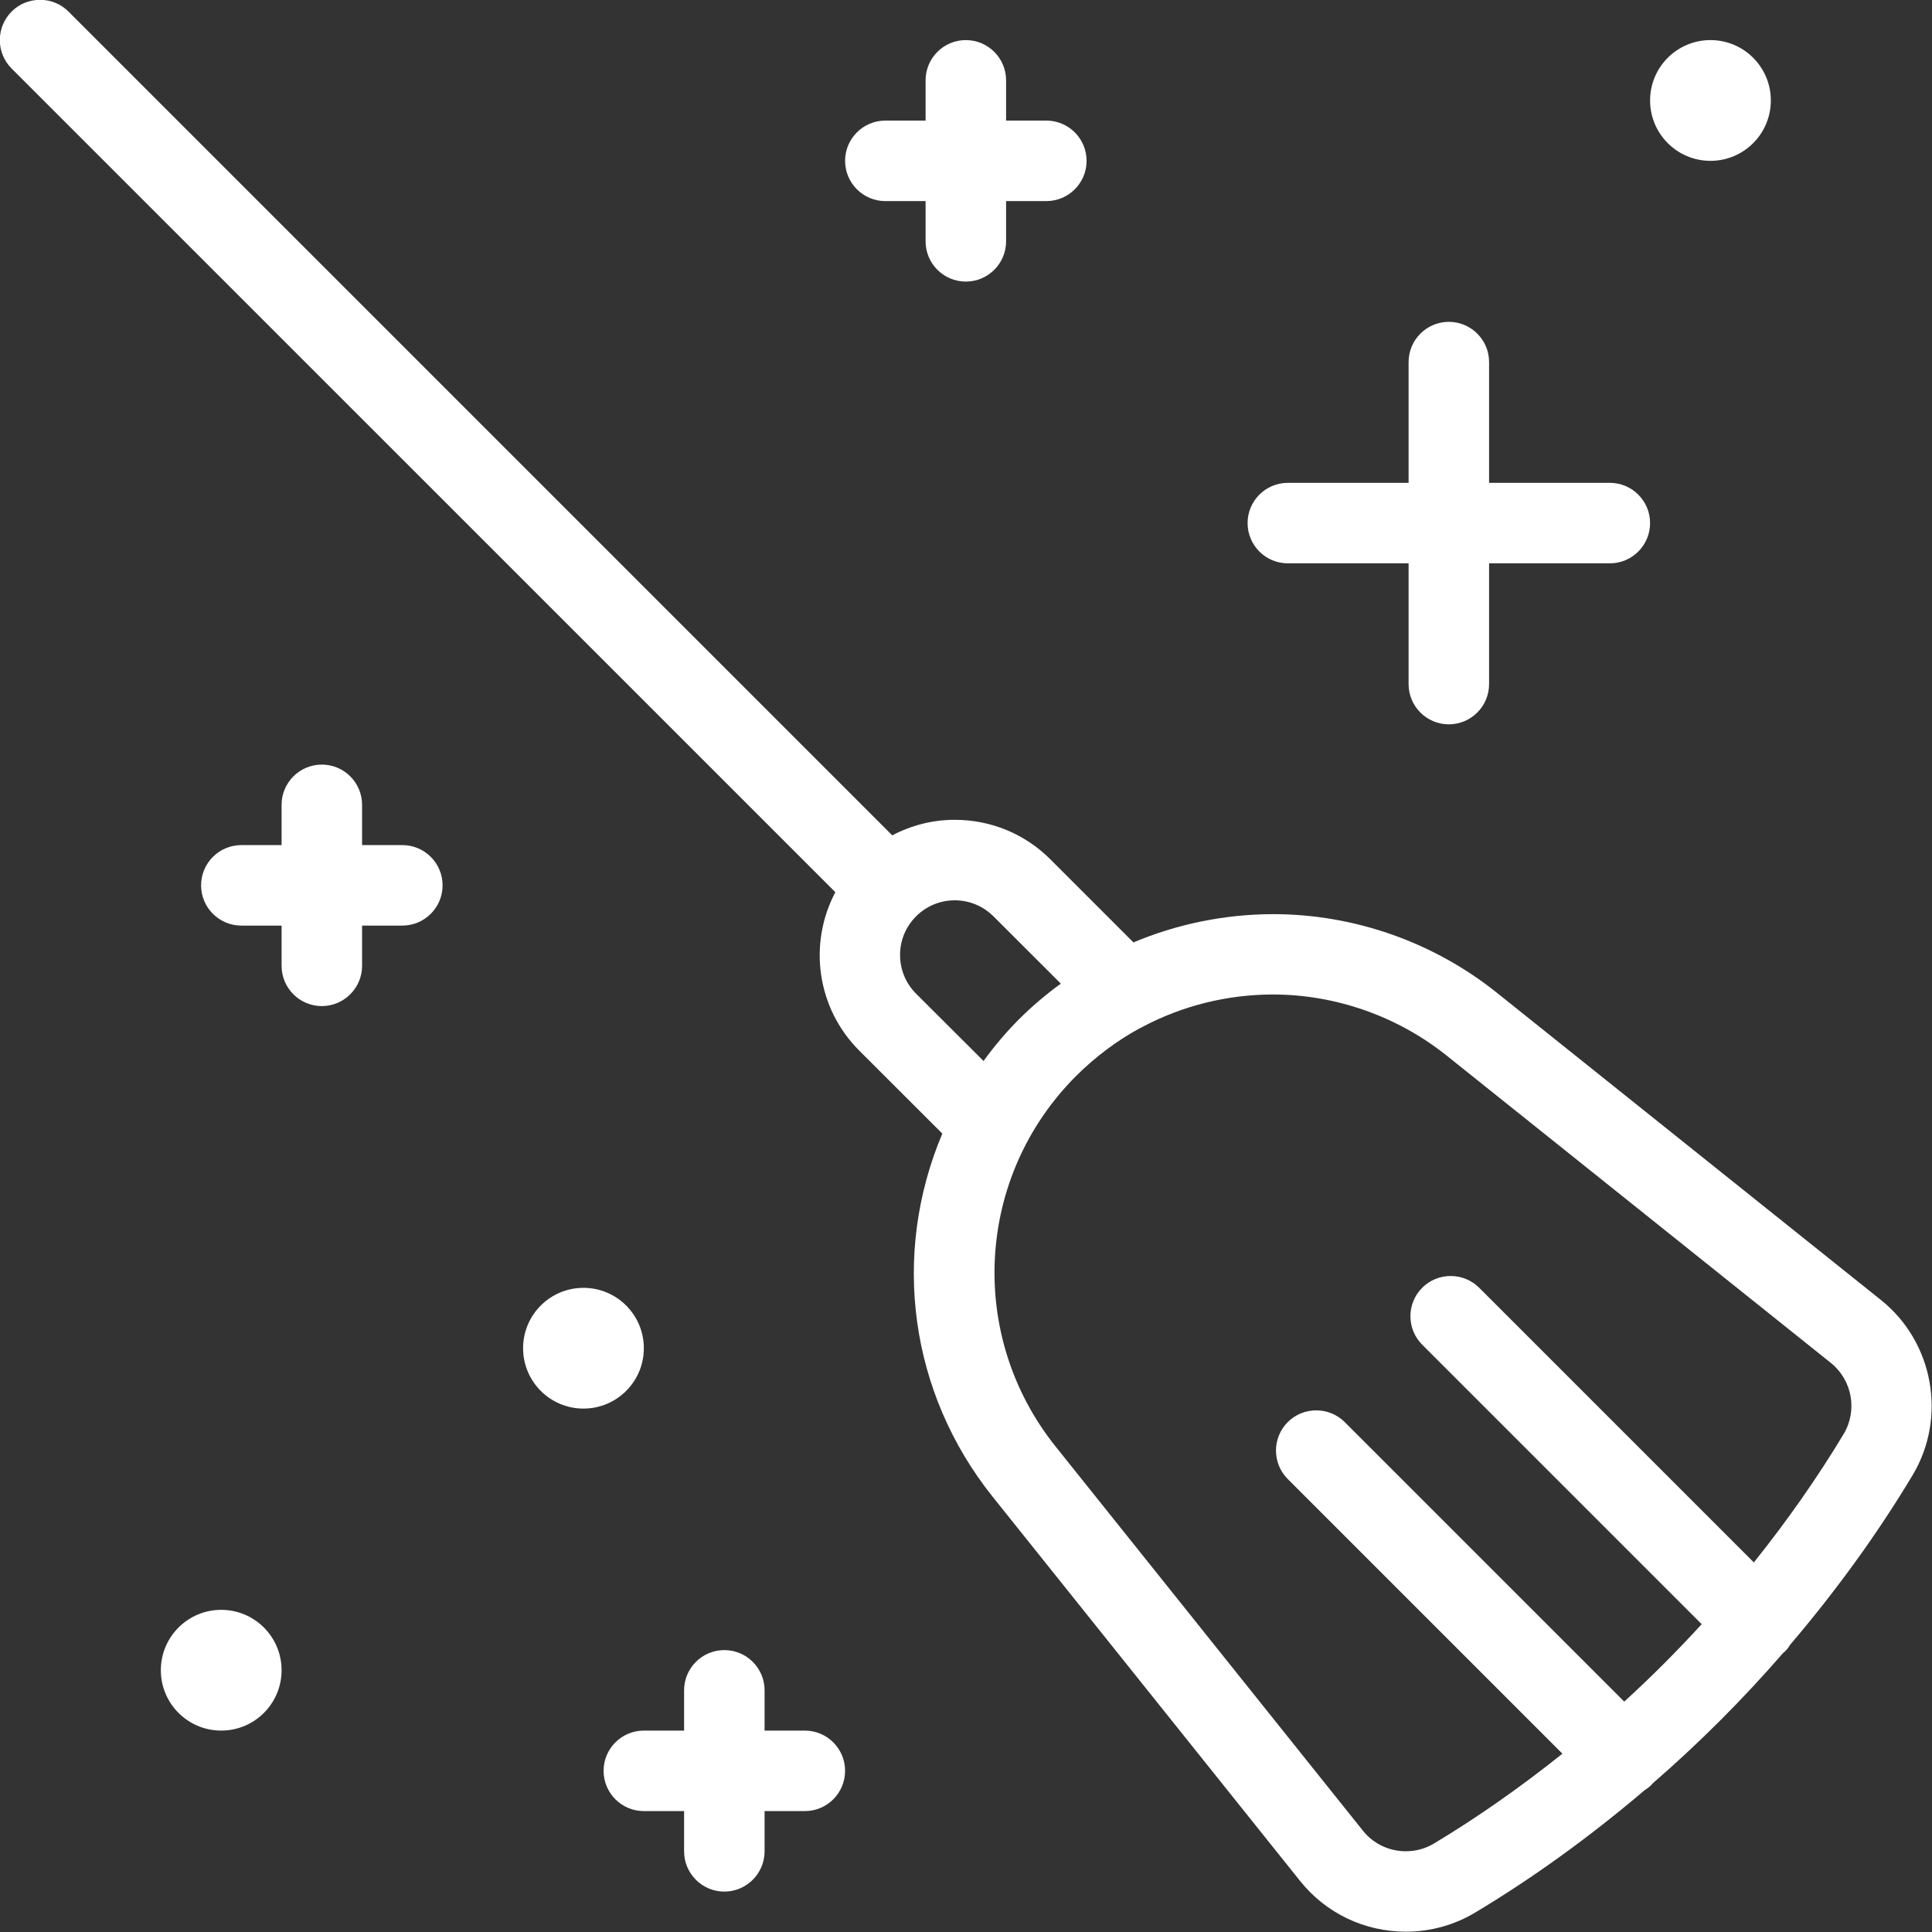 <svg version="1.1" xmlns="http://www.w3.org/2000/svg" xmlns:xlink="http://www.w3.org/1999/xlink" style="enable-background:new 0 0 24 24;" xml:space="preserve" width="24" height="24"><rect width="100%" height="100%" fill="#333333" stroke="none"/><rect id="backgroundrect" width="100%" height="100%" x="0" y="0" fill="none" stroke="none"/>
<g style="" class="currentLayer">
	<title>halloween-broom</title>
	<path d="M17.466,23.996c-0.516,0-0.995-0.229-1.315-0.629l-3.82-4.774c-1.03-1.288-1.263-3.001-0.625-4.511l-1.032-1.031   c-0.526-0.525-0.637-1.324-0.297-1.968L0.144,0.851C0.05,0.757-0.002,0.631-0.002,0.498S0.05,0.239,0.144,0.144   s0.22-0.146,0.354-0.146S0.757,0.05,0.851,0.144l10.233,10.233c0.239-0.126,0.504-0.193,0.776-0.193   c0.449,0,0.871,0.174,1.188,0.491l1.032,1.032c0.546-0.23,1.143-0.351,1.736-0.351c1.004,0,1.991,0.346,2.777,0.975l4.774,3.819   c0.653,0.523,0.822,1.459,0.391,2.177c-0.431,0.719-0.943,1.427-1.522,2.107c-0.012,0.021-0.03,0.049-0.058,0.076   c-0.007,0.007-0.015,0.014-0.025,0.021c-0.5,0.577-1.046,1.123-1.623,1.623c-0.007,0.009-0.015,0.018-0.021,0.024   c-0.029,0.029-0.058,0.047-0.076,0.058c-0.68,0.579-1.388,1.091-2.107,1.522C18.067,23.914,17.769,23.996,17.466,23.996z    M15.811,12.354c-0.562,0-1.122,0.139-1.618,0.402c-0.014,0.009-0.014,0.009-0.03,0.015c-0.28,0.151-0.555,0.355-0.796,0.596   c-1.246,1.246-1.356,3.224-0.255,4.601l3.819,4.774c0.129,0.162,0.324,0.255,0.534,0.255c0.123,0,0.243-0.033,0.348-0.096   c0.533-0.32,1.069-0.695,1.596-1.116l-3.412-3.412c-0.195-0.195-0.195-0.512,0-0.707c0.094-0.094,0.22-0.146,0.354-0.146l0,0   c0.134,0,0.259,0.052,0.354,0.146l3.472,3.472c0.334-0.305,0.656-0.627,0.962-0.962l-3.472-3.472c-0.195-0.195-0.195-0.512,0-0.707   c0.094-0.094,0.22-0.146,0.354-0.146s0.259,0.052,0.354,0.146l3.412,3.412c0.421-0.526,0.795-1.062,1.116-1.596   c0.174-0.291,0.106-0.669-0.159-0.882l-4.774-3.819C17.357,12.623,16.591,12.354,15.811,12.354z M11.86,11.184   c-0.181,0-0.352,0.071-0.48,0.199c-0.13,0.131-0.2,0.301-0.199,0.481c0,0.181,0.071,0.352,0.199,0.48l0.838,0.836   c0.137-0.189,0.285-0.363,0.442-0.52c0.156-0.156,0.33-0.304,0.518-0.441l-0.837-0.836C12.212,11.255,12.042,11.184,11.86,11.184   L11.86,11.184z" id="svg_1" class="" fill="#ffffff" fill-opacity="1"/>
	<path d="M3.998,12.498c-0.276,0-0.5-0.224-0.5-0.5v-0.5h-0.5c-0.276,0-0.5-0.224-0.5-0.5s0.224-0.5,0.5-0.5h0.5v-0.5   c0-0.276,0.224-0.5,0.5-0.5s0.5,0.224,0.5,0.5v0.5h0.5c0.276,0,0.5,0.224,0.5,0.5s-0.224,0.5-0.5,0.5h-0.5v0.5   C4.498,12.273,4.273,12.498,3.998,12.498z" id="svg_2" class="" fill="#ffffff" fill-opacity="1"/>
	<path d="M11.998,3.498c-0.276,0-0.5-0.224-0.5-0.5v-0.5h-0.5c-0.276,0-0.5-0.224-0.5-0.5s0.224-0.5,0.5-0.5h0.5v-0.5   c0-0.276,0.224-0.5,0.5-0.5c0.276,0,0.5,0.224,0.5,0.5v0.5h0.5c0.276,0,0.5,0.224,0.5,0.5s-0.224,0.5-0.5,0.5h-0.5v0.5   C12.498,3.274,12.273,3.498,11.998,3.498z" id="svg_3" class="" fill="#ffffff" fill-opacity="1"/>
	<path d="M8.998,23.498c-0.276,0-0.5-0.224-0.5-0.5v-0.5h-0.5c-0.276,0-0.5-0.224-0.5-0.5s0.224-0.5,0.5-0.5h0.5v-0.5   c0-0.276,0.224-0.5,0.5-0.5s0.5,0.224,0.5,0.5v0.5h0.5c0.276,0,0.5,0.224,0.5,0.5s-0.224,0.5-0.5,0.5h-0.5v0.5   C9.498,23.273,9.273,23.498,8.998,23.498z" id="svg_4" class="" fill="#ffffff" fill-opacity="1"/>
	<path d="M17.998,8.998c-0.276,0-0.5-0.224-0.5-0.5v-1.5h-1.5c-0.276,0-0.5-0.224-0.5-0.5s0.224-0.5,0.5-0.5h1.5v-1.5   c0-0.276,0.224-0.5,0.5-0.5s0.5,0.224,0.5,0.5v1.5h1.5c0.276,0,0.5,0.224,0.5,0.5s-0.224,0.5-0.5,0.5h-1.5v1.5   C18.498,8.774,18.273,8.998,17.998,8.998z" id="svg_5" class="" fill="#ffffff" fill-opacity="1"/>
	<circle cx="7.248" cy="16.748" r="0.75" id="svg_6" class="" fill="#ffffff" fill-opacity="1"/>
	<circle cx="2.748" cy="20.748" r="0.75" id="svg_7" class="" fill="#ffffff" fill-opacity="1"/>
	<circle cx="21.248" cy="1.248" r="0.75" id="svg_8" class="" fill="#ffffff" fill-opacity="1"/>
</g>
</svg>